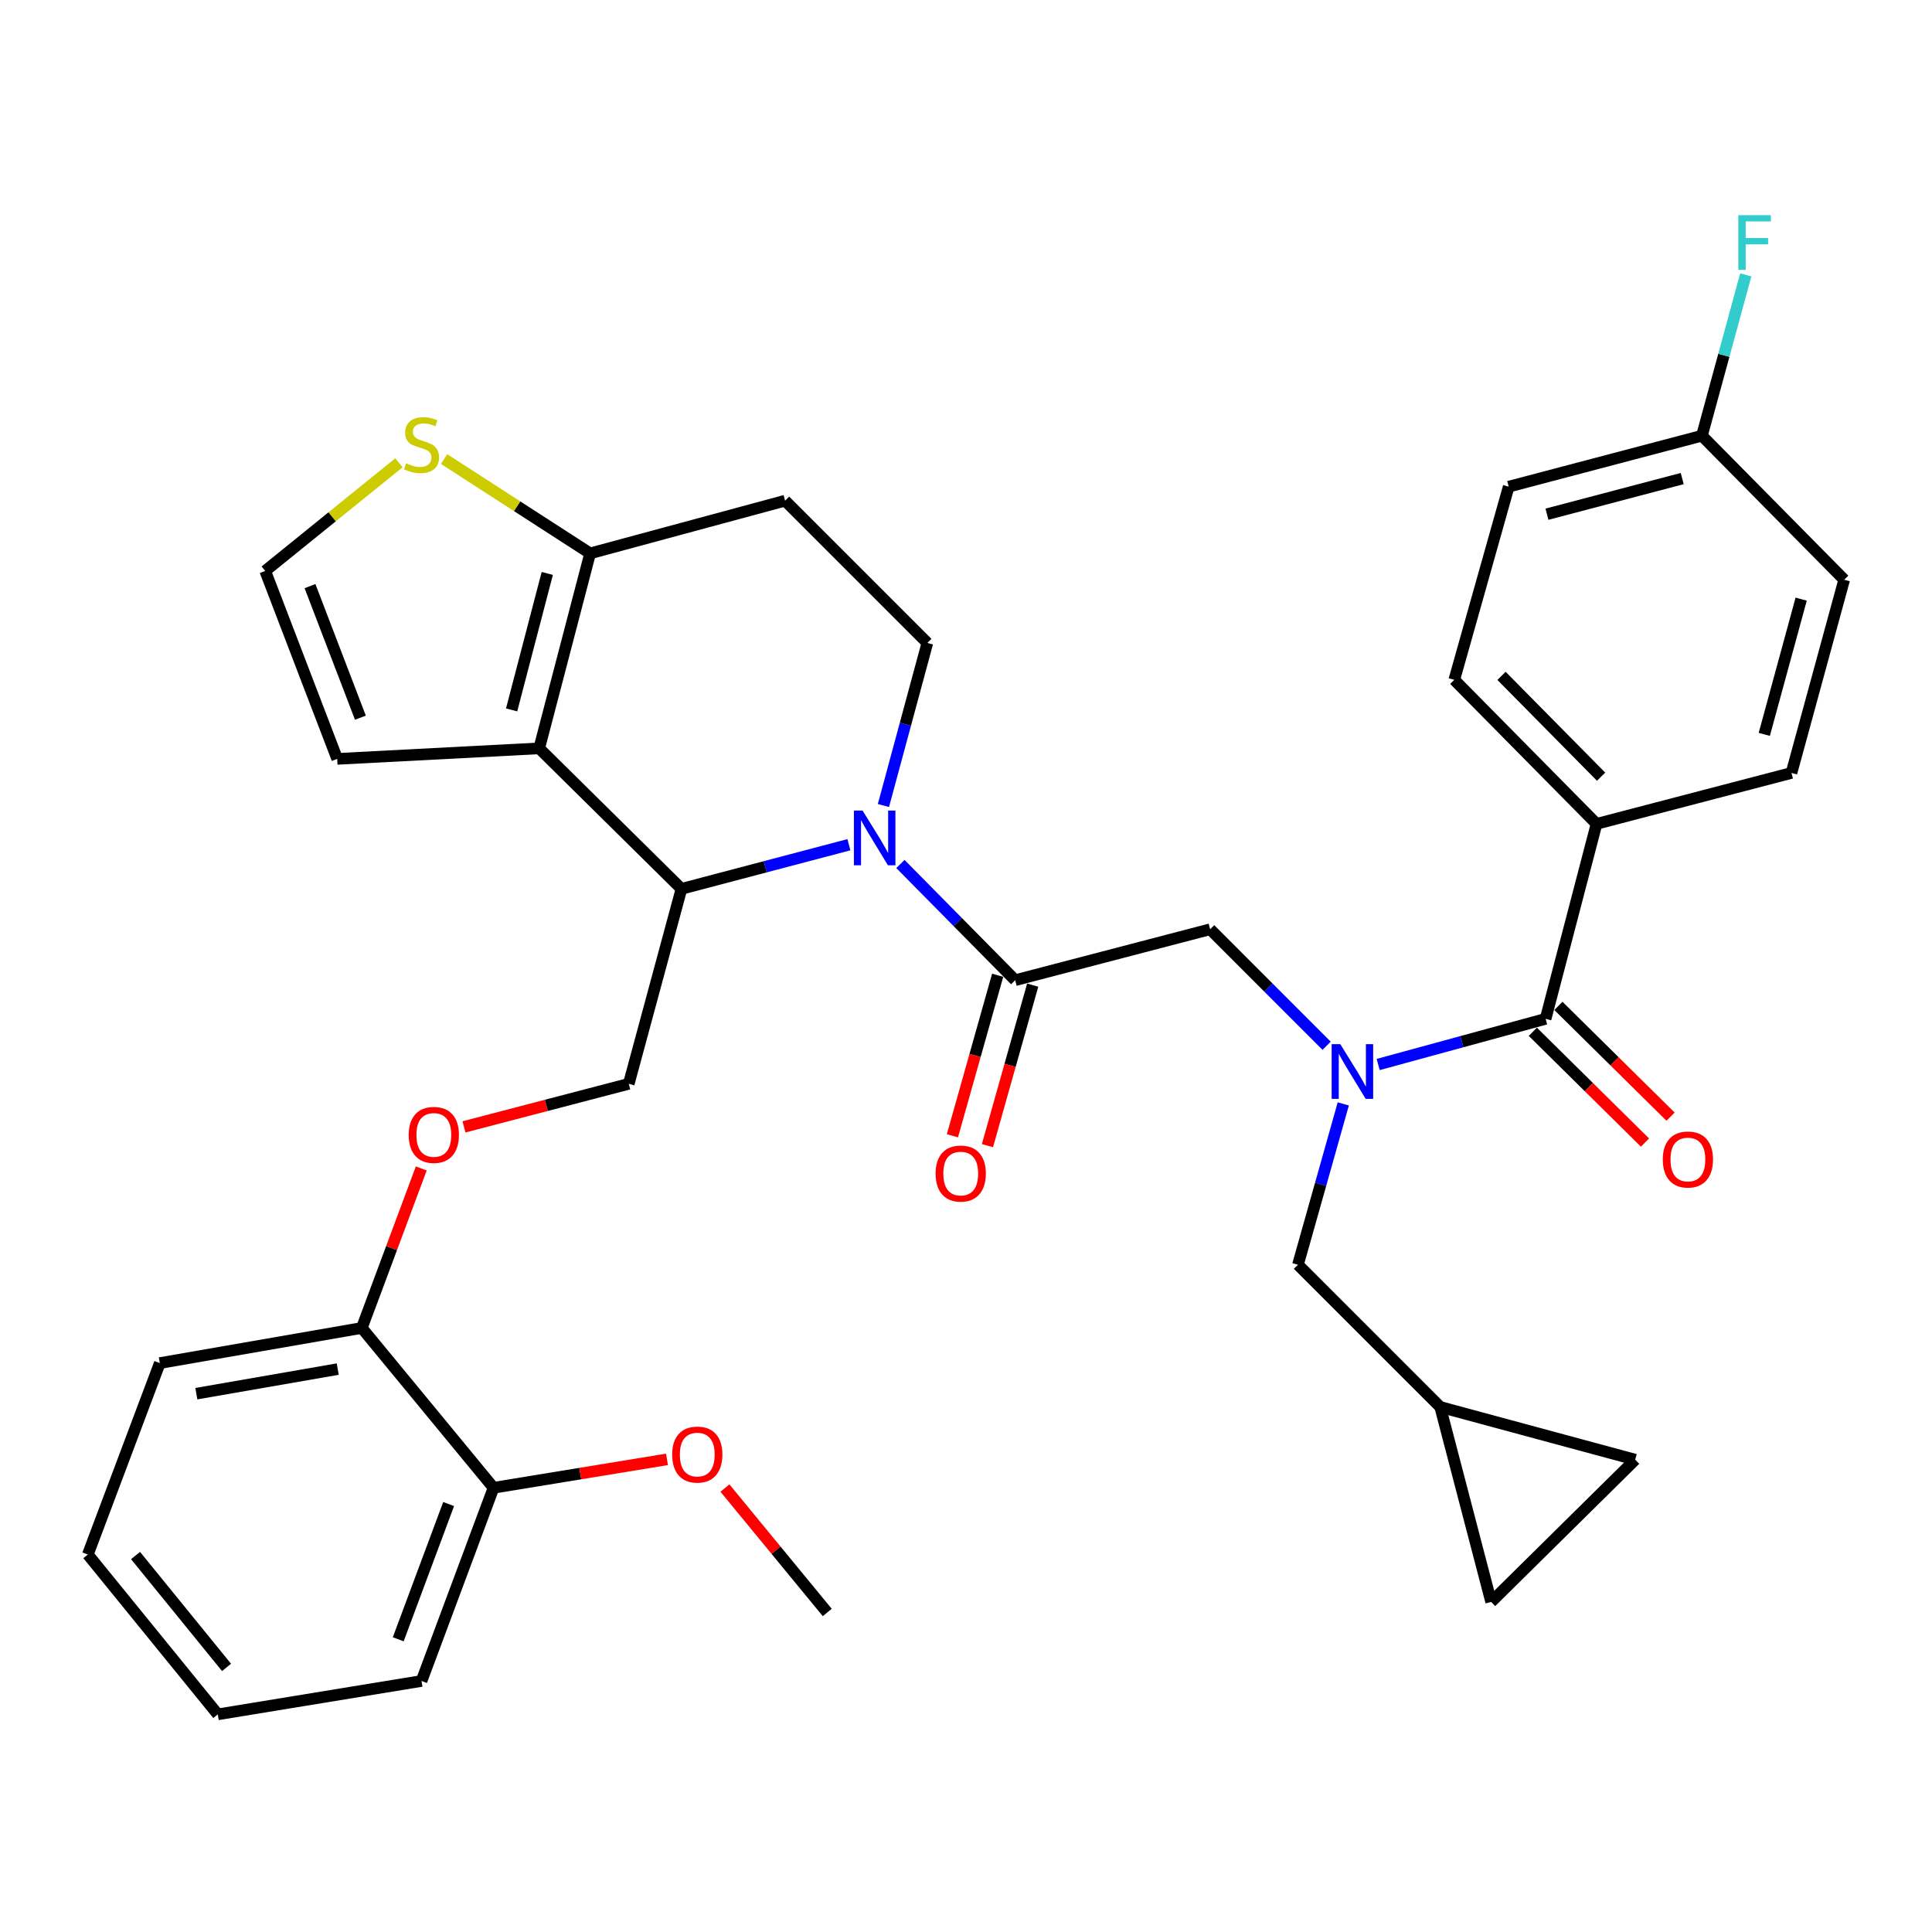 <?xml version='1.0' encoding='iso-8859-1'?>
<svg version='1.1' baseProfile='full'
              xmlns='http://www.w3.org/2000/svg'
                      xmlns:rdkit='http://www.rdkit.org/xml'
                      xmlns:xlink='http://www.w3.org/1999/xlink'
                  xml:space='preserve'
width='1000px' height='1000px' viewBox='0 0 1000 1000'>
<!-- END OF HEADER -->
<rect style='opacity:1.0;fill:#FFFFFF;stroke:none' width='1000' height='1000' x='0' y='0'> </rect>
<path class='bond-0' d='M 826.369,426.435 L 752.731,351.886' style='fill:none;fill-rule:evenodd;stroke:#000000;stroke-width:6px;stroke-linecap:butt;stroke-linejoin:miter;stroke-opacity:1' />
<path class='bond-0' d='M 828.726,402.014 L 777.179,349.83' style='fill:none;fill-rule:evenodd;stroke:#000000;stroke-width:6px;stroke-linecap:butt;stroke-linejoin:miter;stroke-opacity:1' />
<path class='bond-1' d='M 826.369,426.435 L 927.271,400.071' style='fill:none;fill-rule:evenodd;stroke:#000000;stroke-width:6px;stroke-linecap:butt;stroke-linejoin:miter;stroke-opacity:1' />
<path class='bond-2' d='M 826.369,426.435 L 800.006,527.347' style='fill:none;fill-rule:evenodd;stroke:#000000;stroke-width:6px;stroke-linecap:butt;stroke-linejoin:miter;stroke-opacity:1' />
<path class='bond-3' d='M 686.66,541.278 L 656.513,511.131' style='fill:none;fill-rule:evenodd;stroke:#0000FF;stroke-width:6px;stroke-linecap:butt;stroke-linejoin:miter;stroke-opacity:1' />
<path class='bond-3' d='M 656.513,511.131 L 626.366,480.983' style='fill:none;fill-rule:evenodd;stroke:#000000;stroke-width:6px;stroke-linecap:butt;stroke-linejoin:miter;stroke-opacity:1' />
<path class='bond-4' d='M 713.335,550.986 L 756.67,539.166' style='fill:none;fill-rule:evenodd;stroke:#0000FF;stroke-width:6px;stroke-linecap:butt;stroke-linejoin:miter;stroke-opacity:1' />
<path class='bond-4' d='M 756.67,539.166 L 800.006,527.347' style='fill:none;fill-rule:evenodd;stroke:#000000;stroke-width:6px;stroke-linecap:butt;stroke-linejoin:miter;stroke-opacity:1' />
<path class='bond-5' d='M 695.281,571.379 L 683.55,613.001' style='fill:none;fill-rule:evenodd;stroke:#0000FF;stroke-width:6px;stroke-linecap:butt;stroke-linejoin:miter;stroke-opacity:1' />
<path class='bond-5' d='M 683.55,613.001 L 671.819,654.623' style='fill:none;fill-rule:evenodd;stroke:#000000;stroke-width:6px;stroke-linecap:butt;stroke-linejoin:miter;stroke-opacity:1' />
<path class='bond-6' d='M 793.387,534.05 L 822.418,562.717' style='fill:none;fill-rule:evenodd;stroke:#000000;stroke-width:6px;stroke-linecap:butt;stroke-linejoin:miter;stroke-opacity:1' />
<path class='bond-6' d='M 822.418,562.717 L 851.448,591.384' style='fill:none;fill-rule:evenodd;stroke:#FF0000;stroke-width:6px;stroke-linecap:butt;stroke-linejoin:miter;stroke-opacity:1' />
<path class='bond-6' d='M 806.624,520.645 L 835.655,549.313' style='fill:none;fill-rule:evenodd;stroke:#000000;stroke-width:6px;stroke-linecap:butt;stroke-linejoin:miter;stroke-opacity:1' />
<path class='bond-6' d='M 835.655,549.313 L 864.685,577.98' style='fill:none;fill-rule:evenodd;stroke:#FF0000;stroke-width:6px;stroke-linecap:butt;stroke-linejoin:miter;stroke-opacity:1' />
<path class='bond-7' d='M 752.731,351.886 L 780.905,251.895' style='fill:none;fill-rule:evenodd;stroke:#000000;stroke-width:6px;stroke-linecap:butt;stroke-linejoin:miter;stroke-opacity:1' />
<path class='bond-8' d='M 927.271,400.071 L 954.545,300.069' style='fill:none;fill-rule:evenodd;stroke:#000000;stroke-width:6px;stroke-linecap:butt;stroke-linejoin:miter;stroke-opacity:1' />
<path class='bond-8' d='M 913.188,380.114 L 932.28,310.113' style='fill:none;fill-rule:evenodd;stroke:#000000;stroke-width:6px;stroke-linecap:butt;stroke-linejoin:miter;stroke-opacity:1' />
<path class='bond-9' d='M 745.457,728.251 L 771.821,829.164' style='fill:none;fill-rule:evenodd;stroke:#000000;stroke-width:6px;stroke-linecap:butt;stroke-linejoin:miter;stroke-opacity:1' />
<path class='bond-10' d='M 745.457,728.251 L 846.37,755.525' style='fill:none;fill-rule:evenodd;stroke:#000000;stroke-width:6px;stroke-linecap:butt;stroke-linejoin:miter;stroke-opacity:1' />
<path class='bond-11' d='M 745.457,728.251 L 671.819,654.623' style='fill:none;fill-rule:evenodd;stroke:#000000;stroke-width:6px;stroke-linecap:butt;stroke-linejoin:miter;stroke-opacity:1' />
<path class='bond-12' d='M 771.821,829.164 L 846.37,755.525' style='fill:none;fill-rule:evenodd;stroke:#000000;stroke-width:6px;stroke-linecap:butt;stroke-linejoin:miter;stroke-opacity:1' />
<path class='bond-13' d='M 439.4,437.222 L 396.062,448.647' style='fill:none;fill-rule:evenodd;stroke:#0000FF;stroke-width:6px;stroke-linecap:butt;stroke-linejoin:miter;stroke-opacity:1' />
<path class='bond-13' d='M 396.062,448.647 L 352.724,460.072' style='fill:none;fill-rule:evenodd;stroke:#000000;stroke-width:6px;stroke-linecap:butt;stroke-linejoin:miter;stroke-opacity:1' />
<path class='bond-14' d='M 466.053,447.203 L 495.753,477.275' style='fill:none;fill-rule:evenodd;stroke:#0000FF;stroke-width:6px;stroke-linecap:butt;stroke-linejoin:miter;stroke-opacity:1' />
<path class='bond-14' d='M 495.753,477.275 L 525.453,507.347' style='fill:none;fill-rule:evenodd;stroke:#000000;stroke-width:6px;stroke-linecap:butt;stroke-linejoin:miter;stroke-opacity:1' />
<path class='bond-15' d='M 457.259,416.935 L 468.629,374.866' style='fill:none;fill-rule:evenodd;stroke:#0000FF;stroke-width:6px;stroke-linecap:butt;stroke-linejoin:miter;stroke-opacity:1' />
<path class='bond-15' d='M 468.629,374.866 L 480,332.796' style='fill:none;fill-rule:evenodd;stroke:#000000;stroke-width:6px;stroke-linecap:butt;stroke-linejoin:miter;stroke-opacity:1' />
<path class='bond-16' d='M 516.387,504.792 L 504.679,546.334' style='fill:none;fill-rule:evenodd;stroke:#000000;stroke-width:6px;stroke-linecap:butt;stroke-linejoin:miter;stroke-opacity:1' />
<path class='bond-16' d='M 504.679,546.334 L 492.97,587.876' style='fill:none;fill-rule:evenodd;stroke:#FF0000;stroke-width:6px;stroke-linecap:butt;stroke-linejoin:miter;stroke-opacity:1' />
<path class='bond-16' d='M 534.519,509.902 L 522.811,551.444' style='fill:none;fill-rule:evenodd;stroke:#000000;stroke-width:6px;stroke-linecap:butt;stroke-linejoin:miter;stroke-opacity:1' />
<path class='bond-16' d='M 522.811,551.444 L 511.103,592.987' style='fill:none;fill-rule:evenodd;stroke:#FF0000;stroke-width:6px;stroke-linecap:butt;stroke-linejoin:miter;stroke-opacity:1' />
<path class='bond-17' d='M 525.453,507.347 L 626.366,480.983' style='fill:none;fill-rule:evenodd;stroke:#000000;stroke-width:6px;stroke-linecap:butt;stroke-linejoin:miter;stroke-opacity:1' />
<path class='bond-18' d='M 352.724,460.072 L 279.085,387.345' style='fill:none;fill-rule:evenodd;stroke:#000000;stroke-width:6px;stroke-linecap:butt;stroke-linejoin:miter;stroke-opacity:1' />
<path class='bond-19' d='M 352.724,460.072 L 325.449,560.985' style='fill:none;fill-rule:evenodd;stroke:#000000;stroke-width:6px;stroke-linecap:butt;stroke-linejoin:miter;stroke-opacity:1' />
<path class='bond-20' d='M 480,332.796 L 406.361,259.158' style='fill:none;fill-rule:evenodd;stroke:#000000;stroke-width:6px;stroke-linecap:butt;stroke-linejoin:miter;stroke-opacity:1' />
<path class='bond-21' d='M 406.361,259.158 L 305.449,286.432' style='fill:none;fill-rule:evenodd;stroke:#000000;stroke-width:6px;stroke-linecap:butt;stroke-linejoin:miter;stroke-opacity:1' />
<path class='bond-22' d='M 279.085,387.345 L 305.449,286.432' style='fill:none;fill-rule:evenodd;stroke:#000000;stroke-width:6px;stroke-linecap:butt;stroke-linejoin:miter;stroke-opacity:1' />
<path class='bond-22' d='M 264.813,367.446 L 283.268,296.807' style='fill:none;fill-rule:evenodd;stroke:#000000;stroke-width:6px;stroke-linecap:butt;stroke-linejoin:miter;stroke-opacity:1' />
<path class='bond-23' d='M 279.085,387.345 L 174.541,392.797' style='fill:none;fill-rule:evenodd;stroke:#000000;stroke-width:6px;stroke-linecap:butt;stroke-linejoin:miter;stroke-opacity:1' />
<path class='bond-24' d='M 305.449,286.432 L 267.655,262.023' style='fill:none;fill-rule:evenodd;stroke:#000000;stroke-width:6px;stroke-linecap:butt;stroke-linejoin:miter;stroke-opacity:1' />
<path class='bond-24' d='M 267.655,262.023 L 229.861,237.615' style='fill:none;fill-rule:evenodd;stroke:#CCCC00;stroke-width:6px;stroke-linecap:butt;stroke-linejoin:miter;stroke-opacity:1' />
<path class='bond-25' d='M 206.502,239.523 L 171.887,267.525' style='fill:none;fill-rule:evenodd;stroke:#CCCC00;stroke-width:6px;stroke-linecap:butt;stroke-linejoin:miter;stroke-opacity:1' />
<path class='bond-25' d='M 171.887,267.525 L 137.272,295.527' style='fill:none;fill-rule:evenodd;stroke:#000000;stroke-width:6px;stroke-linecap:butt;stroke-linejoin:miter;stroke-opacity:1' />
<path class='bond-26' d='M 137.272,295.527 L 174.541,392.797' style='fill:none;fill-rule:evenodd;stroke:#000000;stroke-width:6px;stroke-linecap:butt;stroke-linejoin:miter;stroke-opacity:1' />
<path class='bond-26' d='M 160.454,303.377 L 186.542,371.467' style='fill:none;fill-rule:evenodd;stroke:#000000;stroke-width:6px;stroke-linecap:butt;stroke-linejoin:miter;stroke-opacity:1' />
<path class='bond-27' d='M 45.455,804.621 L 112.729,887.344' style='fill:none;fill-rule:evenodd;stroke:#000000;stroke-width:6px;stroke-linecap:butt;stroke-linejoin:miter;stroke-opacity:1' />
<path class='bond-27' d='M 70.161,805.143 L 117.254,863.049' style='fill:none;fill-rule:evenodd;stroke:#000000;stroke-width:6px;stroke-linecap:butt;stroke-linejoin:miter;stroke-opacity:1' />
<path class='bond-28' d='M 45.455,804.621 L 82.724,705.53' style='fill:none;fill-rule:evenodd;stroke:#000000;stroke-width:6px;stroke-linecap:butt;stroke-linejoin:miter;stroke-opacity:1' />
<path class='bond-29' d='M 240.155,583.271 L 282.802,572.128' style='fill:none;fill-rule:evenodd;stroke:#FF0000;stroke-width:6px;stroke-linecap:butt;stroke-linejoin:miter;stroke-opacity:1' />
<path class='bond-29' d='M 282.802,572.128 L 325.449,560.985' style='fill:none;fill-rule:evenodd;stroke:#000000;stroke-width:6px;stroke-linecap:butt;stroke-linejoin:miter;stroke-opacity:1' />
<path class='bond-30' d='M 218.05,604.777 L 202.659,646.063' style='fill:none;fill-rule:evenodd;stroke:#FF0000;stroke-width:6px;stroke-linecap:butt;stroke-linejoin:miter;stroke-opacity:1' />
<path class='bond-30' d='M 202.659,646.063 L 187.268,687.35' style='fill:none;fill-rule:evenodd;stroke:#000000;stroke-width:6px;stroke-linecap:butt;stroke-linejoin:miter;stroke-opacity:1' />
<path class='bond-31' d='M 112.729,887.344 L 218.184,870.075' style='fill:none;fill-rule:evenodd;stroke:#000000;stroke-width:6px;stroke-linecap:butt;stroke-linejoin:miter;stroke-opacity:1' />
<path class='bond-32' d='M 218.184,870.075 L 255.453,770.073' style='fill:none;fill-rule:evenodd;stroke:#000000;stroke-width:6px;stroke-linecap:butt;stroke-linejoin:miter;stroke-opacity:1' />
<path class='bond-32' d='M 206.122,848.496 L 232.21,778.494' style='fill:none;fill-rule:evenodd;stroke:#000000;stroke-width:6px;stroke-linecap:butt;stroke-linejoin:miter;stroke-opacity:1' />
<path class='bond-33' d='M 255.453,770.073 L 187.268,687.35' style='fill:none;fill-rule:evenodd;stroke:#000000;stroke-width:6px;stroke-linecap:butt;stroke-linejoin:miter;stroke-opacity:1' />
<path class='bond-34' d='M 255.453,770.073 L 300.345,762.722' style='fill:none;fill-rule:evenodd;stroke:#000000;stroke-width:6px;stroke-linecap:butt;stroke-linejoin:miter;stroke-opacity:1' />
<path class='bond-34' d='M 300.345,762.722 L 345.236,755.37' style='fill:none;fill-rule:evenodd;stroke:#FF0000;stroke-width:6px;stroke-linecap:butt;stroke-linejoin:miter;stroke-opacity:1' />
<path class='bond-35' d='M 187.268,687.35 L 82.724,705.53' style='fill:none;fill-rule:evenodd;stroke:#000000;stroke-width:6px;stroke-linecap:butt;stroke-linejoin:miter;stroke-opacity:1' />
<path class='bond-35' d='M 174.814,708.637 L 101.633,721.363' style='fill:none;fill-rule:evenodd;stroke:#000000;stroke-width:6px;stroke-linecap:butt;stroke-linejoin:miter;stroke-opacity:1' />
<path class='bond-36' d='M 375.223,770.212 L 401.703,802.414' style='fill:none;fill-rule:evenodd;stroke:#FF0000;stroke-width:6px;stroke-linecap:butt;stroke-linejoin:miter;stroke-opacity:1' />
<path class='bond-36' d='M 401.703,802.414 L 428.183,834.616' style='fill:none;fill-rule:evenodd;stroke:#000000;stroke-width:6px;stroke-linecap:butt;stroke-linejoin:miter;stroke-opacity:1' />
<path class='bond-37' d='M 880.907,225.531 L 954.545,300.069' style='fill:none;fill-rule:evenodd;stroke:#000000;stroke-width:6px;stroke-linecap:butt;stroke-linejoin:miter;stroke-opacity:1' />
<path class='bond-38' d='M 880.907,225.531 L 892.26,183.906' style='fill:none;fill-rule:evenodd;stroke:#000000;stroke-width:6px;stroke-linecap:butt;stroke-linejoin:miter;stroke-opacity:1' />
<path class='bond-38' d='M 892.26,183.906 L 903.613,142.28' style='fill:none;fill-rule:evenodd;stroke:#33CCCC;stroke-width:6px;stroke-linecap:butt;stroke-linejoin:miter;stroke-opacity:1' />
<path class='bond-39' d='M 880.907,225.531 L 780.905,251.895' style='fill:none;fill-rule:evenodd;stroke:#000000;stroke-width:6px;stroke-linecap:butt;stroke-linejoin:miter;stroke-opacity:1' />
<path class='bond-39' d='M 870.709,247.702 L 800.708,266.156' style='fill:none;fill-rule:evenodd;stroke:#000000;stroke-width:6px;stroke-linecap:butt;stroke-linejoin:miter;stroke-opacity:1' />
<path  class='atom-1' d='M 693.744 540.461
L 703.024 555.461
Q 703.944 556.941, 705.424 559.621
Q 706.904 562.301, 706.984 562.461
L 706.984 540.461
L 710.744 540.461
L 710.744 568.781
L 706.864 568.781
L 696.904 552.381
Q 695.744 550.461, 694.504 548.261
Q 693.304 546.061, 692.944 545.381
L 692.944 568.781
L 689.264 568.781
L 689.264 540.461
L 693.744 540.461
' fill='#0000FF'/>
<path  class='atom-3' d='M 860.654 600.155
Q 860.654 593.355, 864.014 589.555
Q 867.374 585.755, 873.654 585.755
Q 879.934 585.755, 883.294 589.555
Q 886.654 593.355, 886.654 600.155
Q 886.654 607.035, 883.254 610.955
Q 879.854 614.835, 873.654 614.835
Q 867.414 614.835, 864.014 610.955
Q 860.654 607.075, 860.654 600.155
M 873.654 611.635
Q 877.974 611.635, 880.294 608.755
Q 882.654 605.835, 882.654 600.155
Q 882.654 594.595, 880.294 591.795
Q 877.974 588.955, 873.654 588.955
Q 869.334 588.955, 866.974 591.755
Q 864.654 594.555, 864.654 600.155
Q 864.654 605.875, 866.974 608.755
Q 869.334 611.635, 873.654 611.635
' fill='#FF0000'/>
<path  class='atom-8' d='M 446.465 419.549
L 455.745 434.549
Q 456.665 436.029, 458.145 438.709
Q 459.625 441.389, 459.705 441.549
L 459.705 419.549
L 463.465 419.549
L 463.465 447.869
L 459.585 447.869
L 449.625 431.469
Q 448.465 429.549, 447.225 427.349
Q 446.025 425.149, 445.665 424.469
L 445.665 447.869
L 441.985 447.869
L 441.985 419.549
L 446.465 419.549
' fill='#0000FF'/>
<path  class='atom-10' d='M 484.268 607.429
Q 484.268 600.629, 487.628 596.829
Q 490.988 593.029, 497.268 593.029
Q 503.548 593.029, 506.908 596.829
Q 510.268 600.629, 510.268 607.429
Q 510.268 614.309, 506.868 618.229
Q 503.468 622.109, 497.268 622.109
Q 491.028 622.109, 487.628 618.229
Q 484.268 614.349, 484.268 607.429
M 497.268 618.909
Q 501.588 618.909, 503.908 616.029
Q 506.268 613.109, 506.268 607.429
Q 506.268 601.869, 503.908 599.069
Q 501.588 596.229, 497.268 596.229
Q 492.948 596.229, 490.588 599.029
Q 488.268 601.829, 488.268 607.429
Q 488.268 613.149, 490.588 616.029
Q 492.948 618.909, 497.268 618.909
' fill='#FF0000'/>
<path  class='atom-17' d='M 210.184 239.793
Q 210.504 239.913, 211.824 240.473
Q 213.144 241.033, 214.584 241.393
Q 216.064 241.713, 217.504 241.713
Q 220.184 241.713, 221.744 240.433
Q 223.304 239.113, 223.304 236.833
Q 223.304 235.273, 222.504 234.313
Q 221.744 233.353, 220.544 232.833
Q 219.344 232.313, 217.344 231.713
Q 214.824 230.953, 213.304 230.233
Q 211.824 229.513, 210.744 227.993
Q 209.704 226.473, 209.704 223.913
Q 209.704 220.353, 212.104 218.153
Q 214.544 215.953, 219.344 215.953
Q 222.624 215.953, 226.344 217.513
L 225.424 220.593
Q 222.024 219.193, 219.464 219.193
Q 216.704 219.193, 215.184 220.353
Q 213.664 221.473, 213.704 223.433
Q 213.704 224.953, 214.464 225.873
Q 215.264 226.793, 216.384 227.313
Q 217.544 227.833, 219.464 228.433
Q 222.024 229.233, 223.544 230.033
Q 225.064 230.833, 226.144 232.473
Q 227.264 234.073, 227.264 236.833
Q 227.264 240.753, 224.624 242.873
Q 222.024 244.953, 217.664 244.953
Q 215.144 244.953, 213.224 244.393
Q 211.344 243.873, 209.104 242.953
L 210.184 239.793
' fill='#CCCC00'/>
<path  class='atom-21' d='M 211.547 587.428
Q 211.547 580.628, 214.907 576.828
Q 218.267 573.028, 224.547 573.028
Q 230.827 573.028, 234.187 576.828
Q 237.547 580.628, 237.547 587.428
Q 237.547 594.308, 234.147 598.228
Q 230.747 602.108, 224.547 602.108
Q 218.307 602.108, 214.907 598.228
Q 211.547 594.348, 211.547 587.428
M 224.547 598.908
Q 228.867 598.908, 231.187 596.028
Q 233.547 593.108, 233.547 587.428
Q 233.547 581.868, 231.187 579.068
Q 228.867 576.228, 224.547 576.228
Q 220.227 576.228, 217.867 579.028
Q 215.547 581.828, 215.547 587.428
Q 215.547 593.148, 217.867 596.028
Q 220.227 598.908, 224.547 598.908
' fill='#FF0000'/>
<path  class='atom-28' d='M 347.908 752.884
Q 347.908 746.084, 351.268 742.284
Q 354.628 738.484, 360.908 738.484
Q 367.188 738.484, 370.548 742.284
Q 373.908 746.084, 373.908 752.884
Q 373.908 759.764, 370.508 763.684
Q 367.108 767.564, 360.908 767.564
Q 354.668 767.564, 351.268 763.684
Q 347.908 759.804, 347.908 752.884
M 360.908 764.364
Q 365.228 764.364, 367.548 761.484
Q 369.908 758.564, 369.908 752.884
Q 369.908 747.324, 367.548 744.524
Q 365.228 741.684, 360.908 741.684
Q 356.588 741.684, 354.228 744.484
Q 351.908 747.284, 351.908 752.884
Q 351.908 758.604, 354.228 761.484
Q 356.588 764.364, 360.908 764.364
' fill='#FF0000'/>
<path  class='atom-35' d='M 899.761 111.369
L 916.601 111.369
L 916.601 114.609
L 903.561 114.609
L 903.561 123.209
L 915.161 123.209
L 915.161 126.489
L 903.561 126.489
L 903.561 139.689
L 899.761 139.689
L 899.761 111.369
' fill='#33CCCC'/>
</svg>
